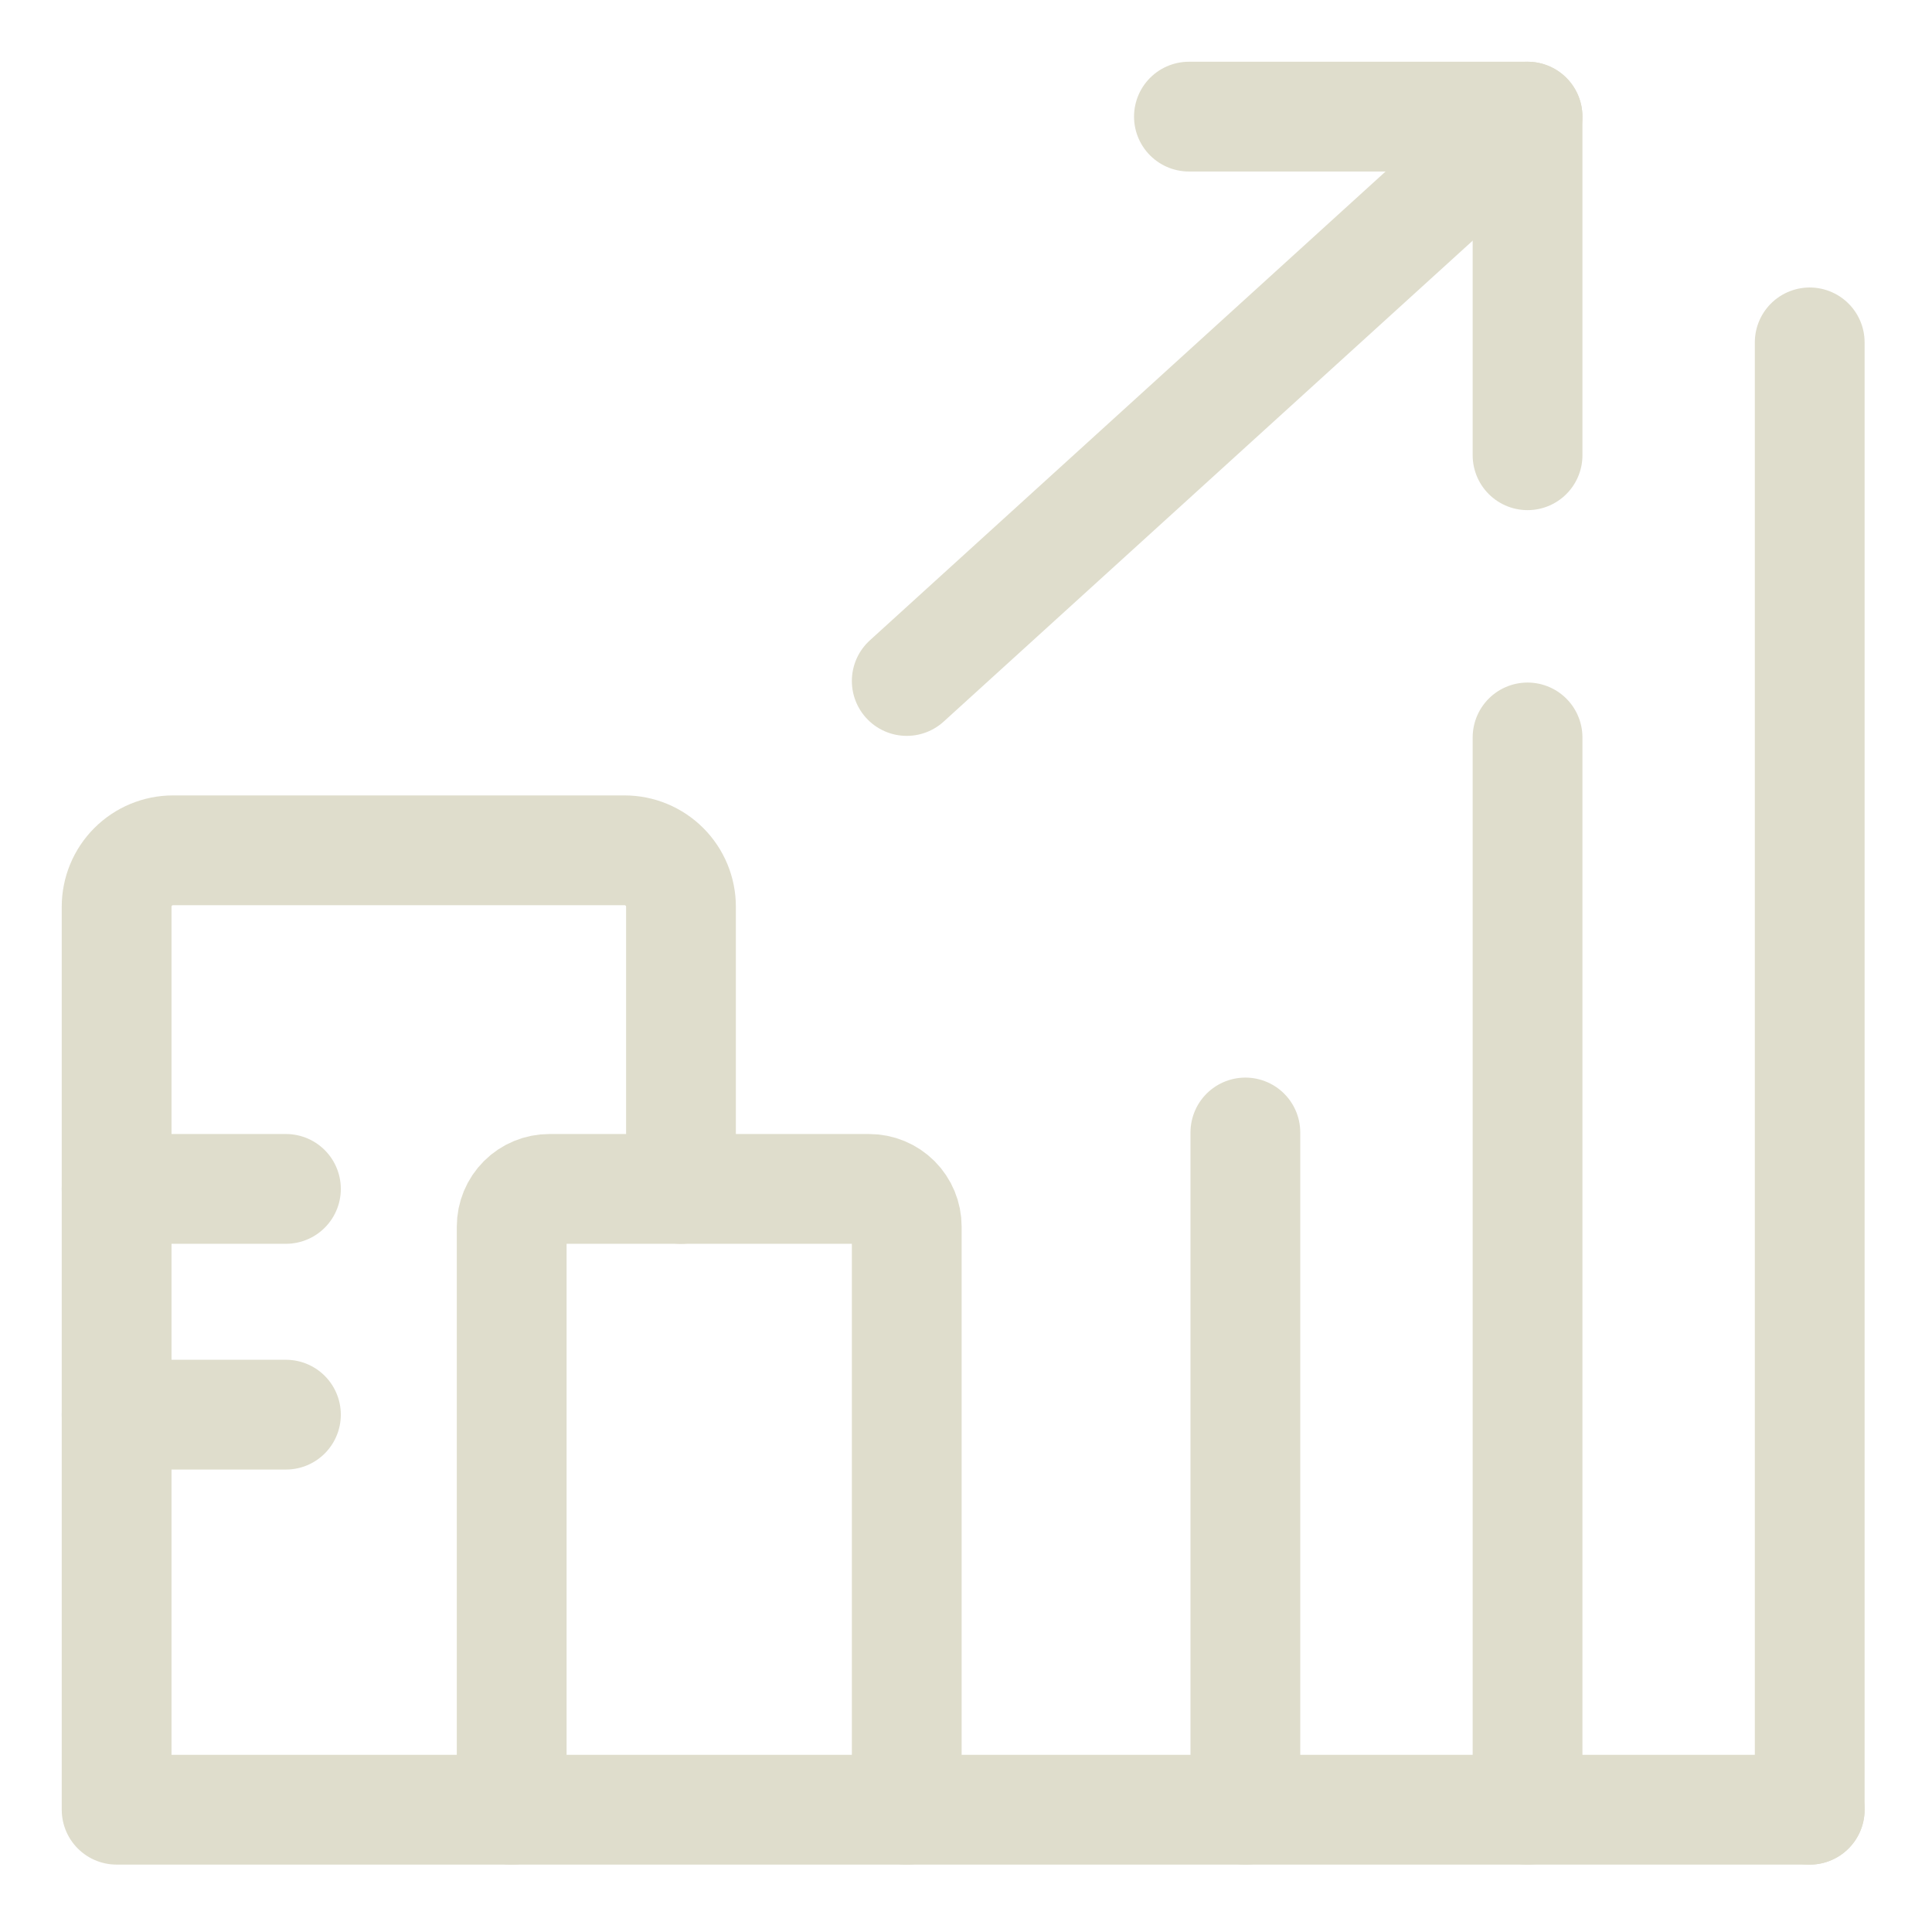 <svg width="88" height="88" viewBox="0 0 88 88" fill="none" xmlns="http://www.w3.org/2000/svg">
<path d="M41.301 31.018L69.577 5.312" stroke="#DFDDCC" stroke-width="5" stroke-linecap="round" stroke-linejoin="round"/>
<path d="M54.154 5.312H69.578V20.736" stroke="#DFDDCC" stroke-width="5" stroke-linecap="round" stroke-linejoin="round"/>
<path d="M82.43 15.595V82.43" stroke="#DFDDCC" stroke-width="5" stroke-linecap="round" stroke-linejoin="round"/>
<path d="M69.578 33.589V82.43" stroke="#DFDDCC" stroke-width="5" stroke-linecap="round" stroke-linejoin="round"/>
<path d="M56.725 51.583V82.43" stroke="#DFDDCC" stroke-width="5" stroke-linecap="round" stroke-linejoin="round"/>
<path d="M82.43 82.431H41.301" stroke="#DFDDCC" stroke-width="5" stroke-linecap="round" stroke-linejoin="round"/>
<path d="M41.301 82.43H23.307V55.867C23.307 55.413 23.487 54.977 23.809 54.655C24.13 54.334 24.566 54.153 25.02 54.153H39.587C40.042 54.153 40.477 54.334 40.799 54.655C41.12 54.977 41.301 55.413 41.301 55.867V82.43Z" stroke="#DFDDCC" stroke-width="5" stroke-linecap="round" stroke-linejoin="round"/>
<path d="M23.307 82.43H5.312V41.301C5.312 40.619 5.583 39.965 6.065 39.483C6.547 39.001 7.201 38.73 7.883 38.73H28.448C29.13 38.73 29.783 39.001 30.265 39.483C30.748 39.965 31.018 40.619 31.018 41.301V54.154" stroke="#DFDDCC" stroke-width="5" stroke-linecap="round" stroke-linejoin="round"/>
<path d="M13.024 54.153H5.312" stroke="#DFDDCC" stroke-width="5" stroke-linecap="round" stroke-linejoin="round"/>
<path d="M13.024 64.436H5.312" stroke="#DFDDCC" stroke-width="5" stroke-linecap="round" stroke-linejoin="round"/>
</svg>
